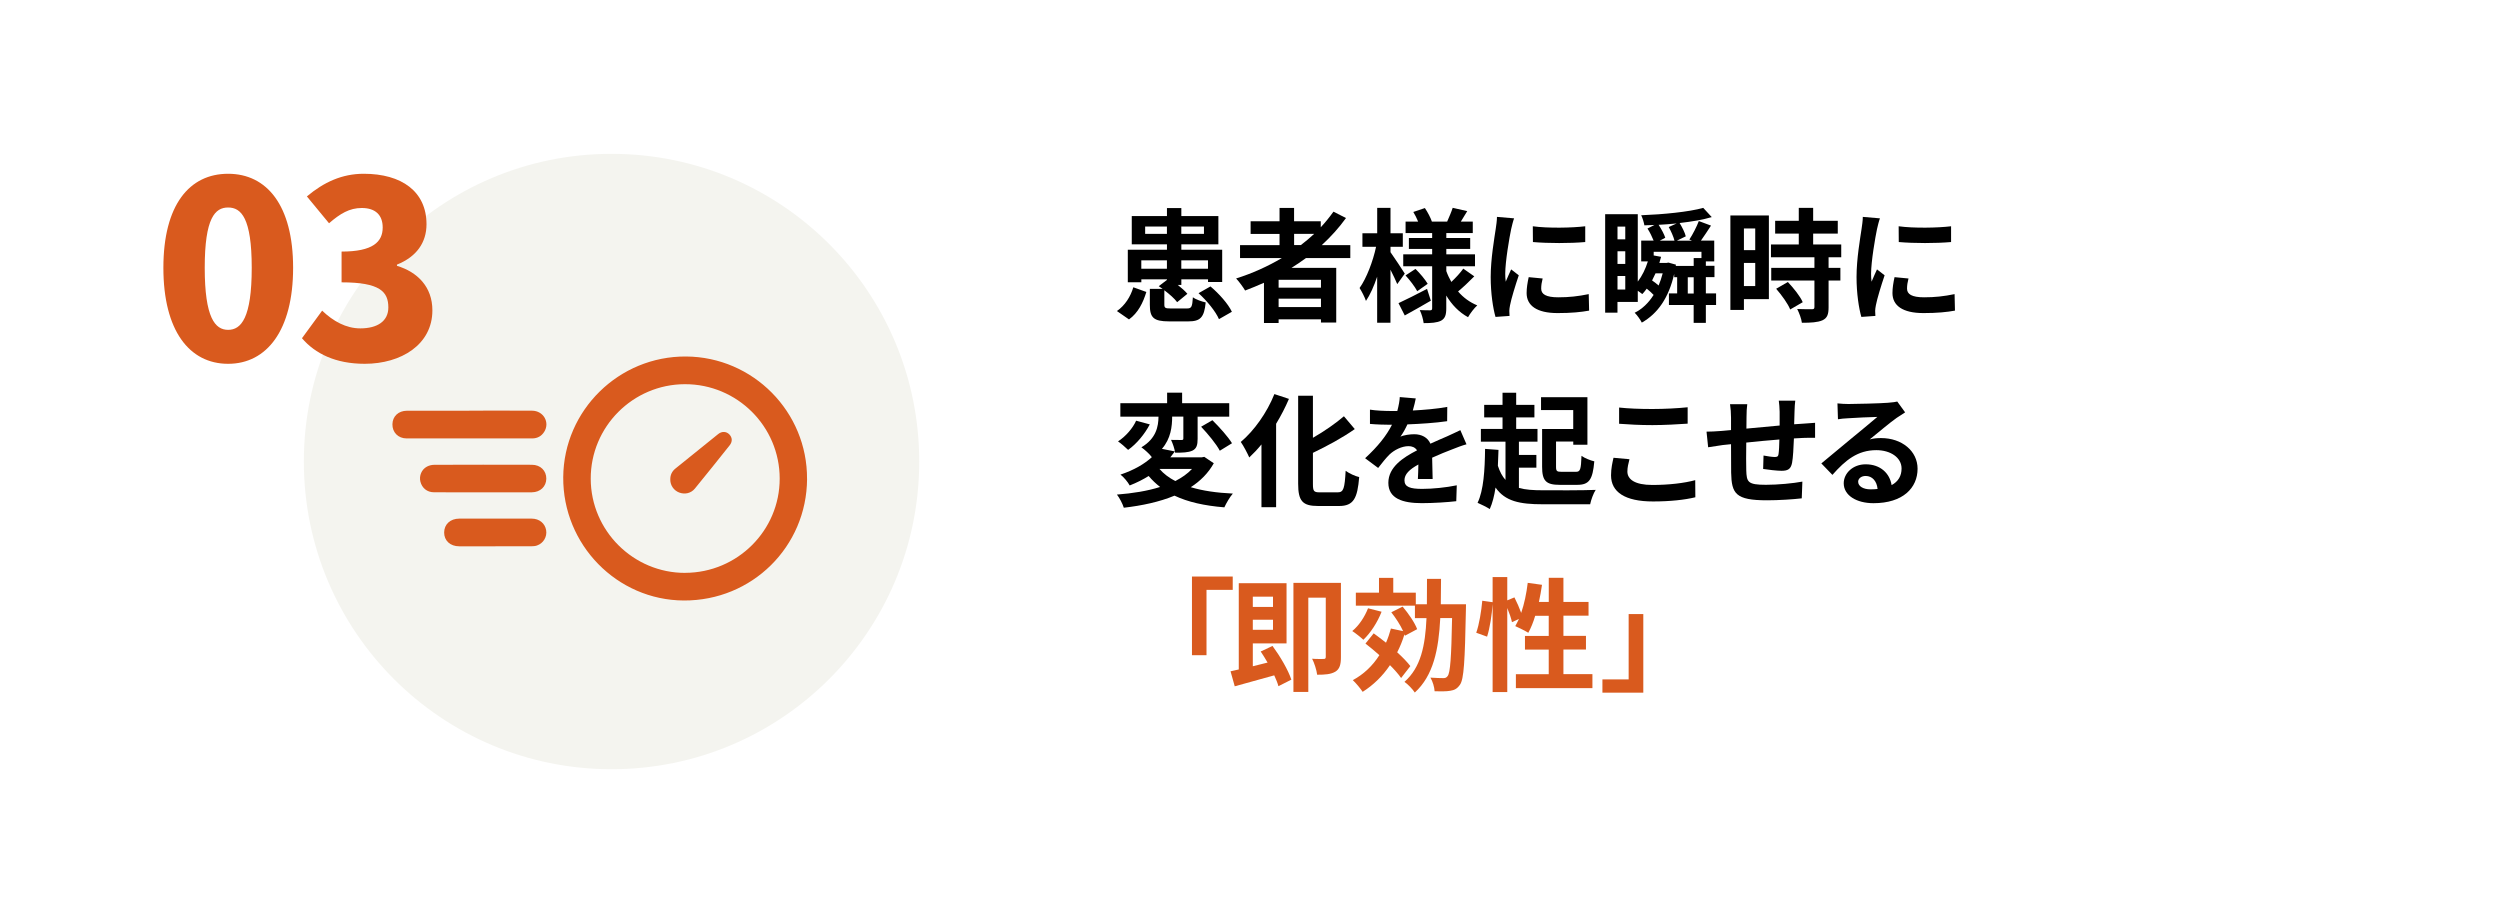 <?xml version="1.0" encoding="UTF-8"?>
<svg id="_レイヤー_2" data-name="レイヤー 2" xmlns="http://www.w3.org/2000/svg" xmlns:xlink="http://www.w3.org/1999/xlink" viewBox="0 0 650 240">
  <defs>
    <style>
      .cls-1 {
        fill: #f4f4ef;
      }

      .cls-2 {
        fill: #fff;
      }

      .cls-3 {
        fill: #d95a1e;
      }

      .cls-4 {
        filter: url(#drop-shadow-1);
      }
    </style>
    <filter id="drop-shadow-1" filterUnits="userSpaceOnUse">
      <feOffset dx="16" dy="10"/>
      <feGaussianBlur result="blur" stdDeviation="10"/>
      <feFlood flood-color="#686868" flood-opacity=".4"/>
      <feComposite in2="blur" operator="in"/>
      <feComposite in="SourceGraphic"/>
    </filter>
  </defs>
  <g id="design">
    <g class="cls-4">
      <rect class="cls-2" width="650" height="240" rx="17.63" ry="17.63"/>
    </g>
    <g>
      <path d="m290.4,80.87c2.08-1.44,3.55-3.74,4.26-6.18l3.39,1.22c-.83,2.75-2.14,5.44-4.51,7.14l-3.14-2.18Zm18.21-.67c1.18,0,1.38-.38,1.54-2.91.74.58,2.34,1.12,3.33,1.34-.38,3.97-1.44,4.93-4.51,4.93h-5.02c-4.03,0-4.99-.99-4.99-4.29v-4.16h3.33c-.35-.26-.7-.48-1.02-.7l2.14-1.63v-.16h-6.66v.77h-3.52v-8.45h10.18v-1.41h-9.15v-7.36h9.15v-2.08h3.74v2.08h9.63v7.36h-9.63v1.41h10.62v8.38h-3.68v-.7h-6.94v1.47h-.93c.99.77,1.92,1.6,2.5,2.3l-2.66,2.18c-.67-.93-1.98-2.08-3.33-3.1v3.74c0,.86.26.99,1.66.99h4.22Zm-5.21-10.33v-2.18h-6.66v2.18h6.66Zm0-9.06v-1.92h-5.66v1.92h5.66Zm3.74-1.92v1.92h5.89v-1.92h-5.89Zm0,8.8v2.18h6.94v-2.18h-6.94Zm7.58,6.78c2.21,1.86,4.61,4.54,5.57,6.59l-3.36,1.92c-.83-1.98-3.14-4.8-5.31-6.75l3.1-1.76Z"/>
      <path d="m339.58,67.08c-1.25.9-2.46,1.73-3.78,2.56h11.62v14.21h-3.97v-.83h-11.01v.96h-3.81v-10.46c-1.6.7-3.26,1.41-4.9,2.02-.48-.83-1.6-2.37-2.34-3.14,4.19-1.31,8.22-3.14,11.9-5.31h-10.88v-3.36h10.27v-2.91h-7.52v-3.3h7.52v-3.46h3.78v3.46h6.94v1.57c1.22-1.31,2.3-2.66,3.3-4.06l3.26,1.66c-1.82,2.53-3.97,4.9-6.3,7.04h7.42v3.36h-11.52Zm3.87,5.66h-11.01v2.05h11.01v-2.05Zm0,7.1v-2.18h-11.01v2.18h11.01Zm-6.98-16.13h1.76c1.22-.93,2.37-1.89,3.46-2.91h-5.22v2.91Z"/>
      <path d="m363.28,73.86c-.38-.93-1.06-2.37-1.76-3.74v13.79h-3.46v-11.97c-.83,2.46-1.82,4.7-2.91,6.3-.35-1.06-1.12-2.5-1.66-3.36,1.79-2.5,3.49-6.94,4.29-10.72h-3.55v-3.52h3.84v-6.59h3.46v6.59h3.2v3.52h-3.2v1.41c.86,1.18,3.17,4.7,3.71,5.57l-1.95,2.72Zm8.74,4.32c-2.24,1.31-4.74,2.72-6.78,3.84l-1.63-3.2c1.89-.86,4.7-2.3,7.42-3.71l.99,3.07Zm11.3-6.34c-1.34,1.38-2.98,2.91-4.22,3.94,1.34,1.57,3.04,2.82,4.99,3.62-.8.7-1.86,2.11-2.4,3.07-2.34-1.28-4.22-3.23-5.66-5.63v3.33c0,1.73-.32,2.62-1.34,3.2-1.06.54-2.56.64-4.54.64-.13-.99-.54-2.46-1.02-3.39,1.09.06,2.34.06,2.72.06s.51-.16.51-.54v-10.91h-7.52v-3.1h7.52v-1.41h-6.05v-2.85h6.05v-1.28h-6.91v-2.98h3.26c-.32-.83-.8-1.73-1.25-2.5l3.01-1.02c.74,1.09,1.5,2.56,1.82,3.52h3.97c.48-1.09,1.12-2.56,1.44-3.58l3.78.86c-.58.96-1.15,1.92-1.66,2.72h3.1v2.98h-6.88v1.28h6.21v2.85h-6.21v1.41h7.46v3.1h-7.46v1.25c.35.99.8,1.92,1.31,2.82,1.12-1.06,2.37-2.4,3.1-3.46l2.88,2.02Zm-15.29-1.92c1.18,1.15,2.53,2.78,3.17,3.87l-2.72,1.92c-.58-1.12-1.89-2.85-3.04-4.1l2.59-1.7Z"/>
      <path d="m393.67,56.75c-.26.64-.64,2.24-.77,2.82-.45,2.11-1.54,8.45-1.54,11.62,0,.61.03,1.38.13,2.05.45-1.12.96-2.18,1.41-3.2l1.98,1.54c-.9,2.66-1.95,6.08-2.27,7.78-.1.45-.19,1.15-.19,1.47.03.35.03.86.06,1.31l-3.65.26c-.64-2.21-1.25-6.08-1.25-10.37,0-4.77.96-10.11,1.31-12.54.13-.9.32-2.11.32-3.1l4.45.38Zm7.42,15.65c-.26,1.02-.38,1.79-.38,2.66,0,1.41,1.22,2.24,4.42,2.24,2.85,0,5.18-.26,7.94-.83l.1,4.29c-2.05.38-4.61.64-8.19.64-5.47,0-8.06-1.98-8.06-5.21,0-1.31.22-2.66.54-4.13l3.65.35Zm11.07-13.57v4.1c-3.9.35-9.63.35-13.6,0l-.03-4.1c3.9.54,10.21.42,13.63,0Z"/>
      <path d="m446.18,79.3h-2.66v4.64h-3.17v-4.64h-6.43v-3.01h2.14v-4.22h-.77v-.86c-1.41,6.21-4.26,10.3-8.42,12.67-.38-.77-1.22-1.95-1.86-2.56,1.95-.96,3.62-2.56,4.93-4.64-.48-.51-1.12-1.09-1.79-1.63-.35.51-.77.99-1.15,1.41-.26-.22-.7-.54-1.18-.86v2.91h-5.28v2.78h-3.2v-25.6h8.48v17.53c1.12-1.47,2.02-3.3,2.62-5.25h-1.73v-5.41h3.23c-.38-.96-.99-2.21-1.6-3.14l1.82-.93c-.9.03-1.76.06-2.62.1-.13-.74-.48-1.92-.83-2.62,5.7-.22,12.38-.86,16.13-1.92l2.21,2.4c-2.3.7-5.25,1.18-8.35,1.54.67,1.12,1.38,2.5,1.6,3.46l-2.3,1.12h3.9l-.67-.29c.86-1.28,1.92-3.36,2.46-4.8l3.17,1.18c-.9,1.38-1.82,2.78-2.62,3.9h3.46v5.41h-2.18v1.15h2.24v2.94h-2.24v4.22h2.66v3.01Zm-25.63-20.38v3.3h2.02v-3.3h-2.02Zm0,9.7h2.02v-3.3h-2.02v3.3Zm2.02,6.66v-3.52h-2.02v3.52h2.02Zm7.87-4.22c-.29.64-.58,1.25-.9,1.86.58.38,1.15.83,1.7,1.31.42-.99.77-2.05,1.06-3.17h-1.86Zm5.31-2.24l-.06.32h4.67v-2.05h2.02v-1.63h-12.42v.96l1.92.35c-.13.54-.29,1.09-.45,1.6h1.82l.54-.1,1.95.54Zm.16-10.72c-1.57.16-3.14.26-4.67.35.7,1.09,1.44,2.43,1.73,3.36l-1.44.77h3.84c-.26-1.06-.9-2.46-1.5-3.55l2.05-.93Zm4.45,18.21v-4.22h-1.54v4.22h1.54Z"/>
      <path d="m459.92,77.77h-6.5v2.82h-3.52v-24.57h10.01v21.76Zm-6.5-18.37v5.63h2.94v-5.63h-2.94Zm2.94,14.98v-6.02h-2.94v6.02h2.94Zm19.07-7.49v2.75h3.07v3.3h-3.07v6.98c0,1.82-.35,2.78-1.6,3.36-1.25.54-2.98.64-5.34.64-.13-1.06-.7-2.56-1.22-3.58,1.54.06,3.33.06,3.81.06.51,0,.67-.13.67-.58v-6.88h-11.23v-3.3h11.23v-2.75h-11.3v-3.33h7.23v-2.82h-6.14v-3.33h6.14v-3.36h3.74v3.36h6.4v3.33h-6.4v2.82h7.3v3.33h-3.3Zm-10.59,6.43c1.47,1.57,3.2,3.68,3.87,5.25l-3.26,1.89c-.58-1.47-2.21-3.74-3.65-5.38l3.04-1.76Z"/>
      <path d="m488.79,56.75c-.26.64-.64,2.24-.77,2.82-.45,2.11-1.54,8.45-1.54,11.62,0,.61.03,1.38.13,2.05.45-1.12.96-2.18,1.41-3.2l1.98,1.54c-.9,2.66-1.95,6.08-2.27,7.78-.1.45-.19,1.15-.19,1.47.03.35.03.86.06,1.31l-3.65.26c-.64-2.21-1.25-6.08-1.25-10.37,0-4.77.96-10.11,1.31-12.54.13-.9.32-2.11.32-3.1l4.45.38Zm7.42,15.65c-.26,1.02-.38,1.79-.38,2.66,0,1.41,1.22,2.24,4.42,2.24,2.85,0,5.18-.26,7.94-.83l.1,4.29c-2.05.38-4.61.64-8.19.64-5.47,0-8.06-1.98-8.06-5.21,0-1.31.22-2.66.54-4.13l3.65.35Zm11.07-13.57v4.1c-3.9.35-9.63.35-13.6,0l-.03-4.1c3.9.54,10.21.42,13.63,0Z"/>
      <path d="m315.58,120.46c-1.44,2.56-3.49,4.61-5.98,6.21,3.07.93,6.75,1.47,10.94,1.66-.8.9-1.73,2.53-2.21,3.58-5.18-.42-9.47-1.38-12.96-3.04-3.9,1.63-8.45,2.59-13.18,3.14-.29-.96-1.12-2.59-1.79-3.42,4.1-.32,7.94-.93,11.23-1.98-1.09-.83-2.08-1.79-2.98-2.85-1.44.9-3.07,1.73-4.93,2.46-.48-.9-1.6-2.24-2.4-2.82,3.62-1.22,6.3-2.82,8.16-4.54-.58-.8-1.89-1.98-2.72-2.56,3.9-2.3,4.42-5.5,4.45-7.97h-9.92v-3.49h12.16v-2.75h3.9v2.75h12.25v3.49h-8.22v5.76c0,1.6-.26,2.53-1.34,3.07-1.12.51-2.59.54-4.51.54-.13-.99-.61-2.4-1.06-3.33,1.12.03,2.37.03,2.72.03.38,0,.48-.1.48-.42v-5.66h-2.91c0,2.56-.35,5.73-2.66,8.38l3.36.67c-.38.51-.77,1.02-1.18,1.54h8.16l.67-.13,2.46,1.66Zm-16.64-10.11c-1.31,2.5-3.42,5.06-5.63,6.62-.7-.7-1.92-1.73-2.62-2.21,1.98-1.28,3.87-3.46,4.7-5.38l3.55.96Zm2.53,11.58c1.09,1.25,2.43,2.27,4.1,3.14,1.7-.86,3.17-1.89,4.35-3.14h-8.45Zm13.76-12.67c1.82,1.79,4.06,4.29,5.09,5.98l-3.17,1.95c-.9-1.73-3.07-4.35-4.86-6.24l2.94-1.7Z"/>
      <path d="m335.12,103.72c-.93,2.18-2.05,4.35-3.33,6.46v21.69h-3.81v-16.32c-1.02,1.25-2.11,2.4-3.17,3.39-.42-.96-1.5-3.07-2.21-4.03,3.46-2.91,6.82-7.62,8.74-12.45l3.78,1.25Zm12.7,24.29c1.54,0,1.79-1.09,2.05-5.6.9.67,2.5,1.41,3.52,1.63-.45,5.5-1.44,7.52-5.22,7.52h-5.47c-4.03,0-5.18-1.28-5.18-5.79v-22.88h3.84v10.94c3.01-1.73,5.95-3.78,8.06-5.6l2.82,3.33c-3.17,2.24-7.14,4.38-10.88,6.18v8.06c0,1.89.22,2.21,1.76,2.21h4.7Z"/>
      <path d="m368.65,124.55c.06-.93.1-2.4.13-3.78-2.34,1.28-3.62,2.53-3.62,4.1,0,1.76,1.5,2.24,4.61,2.24,2.69,0,6.21-.35,8.99-.93l-.13,4.13c-2.11.26-5.98.51-8.96.51-4.96,0-8.7-1.18-8.7-5.28s3.84-6.59,7.46-8.45c-.51-.8-1.34-1.09-2.21-1.09-1.79,0-3.74,1.02-4.96,2.18-.96.96-1.86,2.11-2.94,3.49l-3.39-2.53c3.33-3.07,5.57-5.89,6.98-8.7h-.38c-1.28,0-3.62-.06-5.34-.22v-3.71c1.6.26,3.97.35,5.57.35h1.54c.38-1.44.61-2.72.64-3.62l4.16.35c-.16.77-.38,1.86-.77,3.14,2.98-.16,6.17-.42,8.96-.93l-.03,3.71c-3.04.45-6.94.7-10.33.83-.51,1.12-1.15,2.27-1.82,3.2.83-.42,2.53-.64,3.58-.64,1.92,0,3.52.83,4.22,2.46,1.63-.77,2.98-1.31,4.29-1.89,1.22-.54,2.34-1.09,3.49-1.63l1.6,3.68c-1.02.26-2.69.9-3.78,1.34-1.41.54-3.2,1.25-5.15,2.14.03,1.76.1,4.1.13,5.54h-3.81Z"/>
      <path d="m394.91,126.86c1.7.48,3.71.61,6.18.61,2.43.03,10.91.03,13.79-.1-.58.86-1.22,2.62-1.44,3.74h-12.35c-5.95,0-9.76-.77-12.25-4.35-.32,2.14-.8,4.03-1.5,5.6-.67-.45-2.34-1.28-3.17-1.63,1.57-3.23,1.89-8.54,1.95-14.02l3.49.26c-.03,1.41-.1,2.78-.16,4.13.51,1.57,1.15,2.75,1.98,3.68v-9.95h-6.4v-3.3h5.63v-3.01h-4.77v-3.26h4.77v-3.14h3.55v3.14h4.74v3.26h-4.74v3.01h5.54v3.3h-4.83v3.46h4.54v3.3h-4.54v5.28Zm14.14-20.25h-8.38v-3.33h12.06v12.35h-3.68v-.83h-4.48v6.56c0,1.15.22,1.31,1.47,1.31h3.71c1.12,0,1.31-.58,1.44-4.16.8.61,2.37,1.22,3.33,1.44-.42,4.77-1.34,6.11-4.45,6.11h-4.54c-3.55,0-4.58-1.02-4.58-4.7v-9.82h8.09v-4.93Z"/>
      <path d="m423.66,119.4c-.29,1.15-.54,2.14-.54,3.2,0,2.02,1.92,3.49,6.5,3.49,4.29,0,8.32-.48,11.14-1.25l.03,4.45c-2.75.67-6.56,1.09-11.01,1.09-7.26,0-10.91-2.43-10.91-6.78,0-1.86.38-3.39.64-4.58l4.16.38Zm-2.69-13.44c2.37.26,5.31.38,8.64.38,3.14,0,6.75-.19,9.18-.45v4.26c-2.21.16-6.14.38-9.15.38-3.33,0-6.08-.16-8.67-.35v-4.22Z"/>
      <path d="m466.77,104.17c-.1.48-.16,1.86-.19,2.72-.03,1.25-.06,2.37-.1,3.42.86-.06,1.66-.13,2.4-.16.86-.06,2.11-.16,3.04-.22v3.9c-.54-.03-2.21,0-3.07.03-.67.03-1.5.06-2.43.13-.1,2.4-.22,4.99-.48,6.34-.32,1.66-1.12,2.08-2.75,2.08-1.12,0-3.65-.29-4.77-.48l.1-3.49c.99.19,2.27.38,2.91.38s.9-.13.99-.74c.13-.86.19-2.3.22-3.81-2.78.22-5.89.51-8.61.8-.03,2.91-.06,5.82,0,7.17.1,3.1.35,3.81,5.12,3.81,3.1,0,7.1-.38,9.47-.83l-.16,4.35c-2.14.26-6.02.51-9.02.51-8.22,0-9.22-1.73-9.34-7.2-.03-1.34-.03-4.42-.03-7.39l-2.14.22c-.99.13-2.98.45-3.81.58l-.42-4.06c.9,0,2.37-.06,3.97-.19l2.4-.22v-3.2c0-1.31-.1-2.4-.26-3.52h4.48c-.13,1.06-.19,1.95-.19,3.3,0,.74,0,1.79-.03,3.04,2.69-.26,5.76-.54,8.64-.8v-3.58c0-.8-.13-2.3-.22-2.88h4.29Z"/>
      <path d="m495.34,107.21c-.77.48-1.5.96-2.21,1.44-1.7,1.18-5.02,4-7.01,5.6,1.06-.29,1.95-.35,2.98-.35,5.38,0,9.47,3.36,9.47,7.97,0,4.99-3.81,8.96-11.46,8.96-4.42,0-7.74-2.02-7.74-5.18,0-2.56,2.34-4.93,5.7-4.93,3.9,0,6.27,2.4,6.75,5.41,1.73-.93,2.59-2.4,2.59-4.32,0-2.85-2.88-4.77-6.56-4.77-4.86,0-8.03,2.59-11.42,6.43l-2.88-2.98c2.24-1.82,6.05-5.06,7.94-6.59,1.76-1.47,5.06-4.13,6.62-5.5-1.63.03-5.98.22-7.65.35-.86.03-1.86.13-2.59.26l-.13-4.13c.9.1,1.98.16,2.88.16,1.66,0,8.45-.16,10.24-.32,1.31-.1,2.05-.22,2.43-.32l2.05,2.82Zm-7.17,19.93c-.19-2.05-1.38-3.39-3.1-3.39-1.18,0-1.95.7-1.95,1.5,0,1.18,1.34,1.98,3.2,1.98.67,0,1.28-.03,1.86-.1Z"/>
      <path class="cls-3" d="m309.92,149.9h10.59v3.46h-6.82v16.99h-3.78v-20.45Z"/>
      <path class="cls-3" d="m330.85,167.94c1.98,2.69,4.1,6.3,4.9,8.77l-3.36,1.7c-.22-.83-.61-1.79-1.09-2.82-3.62,1.02-7.36,2.05-10.27,2.85l-1.09-3.9c.64-.13,1.38-.29,2.14-.48v-22.43h12.42v15.65h-8.77v5.95l3.84-.96c-.58-.99-1.18-1.98-1.79-2.88l3.07-1.44Zm-5.12-12.8v2.66h5.25v-2.66h-5.25Zm5.25,8.61v-2.62h-5.25v2.62h5.25Zm17.66,7.14c0,1.79-.29,3.04-1.44,3.74-1.18.7-2.69.8-4.74.8-.13-1.15-.74-3.1-1.31-4.16,1.25.1,2.56.06,3.01.06.42,0,.54-.16.54-.58v-15.36h-4.54v24.51h-3.87v-28.35h12.35v19.33Z"/>
      <path class="cls-3" d="m359.21,159.05c-1.06,2.75-2.88,5.54-4.74,7.29-.64-.61-2.05-1.73-2.88-2.27,1.73-1.41,3.23-3.68,4.1-5.92l3.52.9Zm5.09,17.25c-.67-.99-1.73-2.18-2.91-3.36-1.92,2.85-4.32,5.18-7.1,6.94-.51-.8-1.79-2.34-2.56-3.04,2.85-1.54,5.15-3.74,6.91-6.5-1.22-1.09-2.46-2.11-3.62-3.01l2.14-2.66c1.02.74,2.11,1.57,3.2,2.43.51-1.15.93-2.4,1.28-3.68l3.17.67c-.7-1.57-1.92-3.42-3.07-4.9l2.94-1.47c1.5,1.76,3.17,4.19,3.78,5.86l-3.17,1.7-.13-.35c-.51,1.66-1.15,3.23-1.89,4.67,1.41,1.28,2.62,2.53,3.42,3.58l-2.4,3.1Zm16.86-19.23s0,1.22-.03,1.7c-.26,13.15-.51,17.82-1.54,19.26-.74,1.06-1.47,1.41-2.53,1.57-.99.19-2.5.16-4.06.13-.06-1.06-.48-2.53-1.09-3.55,1.44.1,2.75.13,3.36.13.48,0,.8-.1,1.12-.54.67-.86.96-4.77,1.15-15.07h-3.07c-.42,8.22-1.79,14.94-6.62,19.36-.58-.9-1.82-2.18-2.69-2.78,4.26-3.74,5.41-9.41,5.73-16.57h-3.01v-3.23h-15.36v-3.39h6.02v-3.84h3.71v3.84h5.86v3.01h2.88c.03-2.08.03-4.29.03-6.59h3.65c0,2.27-.03,4.48-.06,6.59h6.56Z"/>
      <path class="cls-3" d="m414.03,175.3v3.62h-19.9v-3.62h8.54v-6.4h-6.18v-3.55h6.18v-5.25h-3.52c-.48,1.66-1.12,3.2-1.79,4.42-.77-.48-2.5-1.34-3.39-1.73.32-.58.64-1.18.96-1.86l-1.82.83c-.19-.96-.67-2.37-1.22-3.68v21.85h-3.81v-22.88c-.19,2.69-.7,6.21-1.44,8.48l-2.82-1.02c.77-2.11,1.34-5.7,1.57-8.32l2.69.38v-6.53h3.81v6.05l1.86-.77c.64,1.25,1.31,2.78,1.76,4.03.8-2.34,1.38-5.09,1.7-7.81l3.71.51c-.22,1.5-.48,3.01-.8,4.45h2.56v-6.27h3.81v6.27h6.53v3.58h-6.53v5.25h5.86v3.55h-5.86v6.4h7.55Z"/>
      <path class="cls-3" d="m427.25,180.1h-10.62v-3.46h6.82v-16.99h3.81v20.45Z"/>
    </g>
    <g>
      <circle class="cls-1" cx="159" cy="120" r="80"/>
      <g>
        <path class="cls-3" d="m209.84,124.52c-.1,17.65-14.33,31.69-32.04,31.61-17.39-.08-31.5-14.51-31.36-32.07.14-17.4,14.47-31.48,31.93-31.37,17.44.11,31.56,14.39,31.46,31.83Zm-31.67,24.42c13.57-.05,24.56-11.02,24.55-24.51-.01-13.57-11.06-24.57-24.65-24.54-13.52.03-24.51,11.06-24.48,24.58.02,13.51,11.09,24.52,24.58,24.48Z"/>
        <path class="cls-3" d="m122.01,106.77c5.44,0,10.88-.03,16.33.01,2.96.02,4.68,3.03,3.17,5.47-.72,1.16-1.8,1.74-3.14,1.74-10.88.01-21.77.02-32.65,0-2.22,0-3.74-1.61-3.69-3.71.05-2.05,1.57-3.48,3.77-3.49,5.4-.02,10.81,0,16.21,0h0Z"/>
        <path class="cls-3" d="m125.6,128c-4.27,0-8.54.02-12.81-.01-1.76-.01-3.07-1.11-3.49-2.77-.37-1.49.3-3.16,1.7-3.9.56-.3,1.26-.47,1.9-.47,8.46-.03,16.92-.04,25.38-.01,2.25,0,3.78,1.55,3.76,3.63-.02,2.01-1.56,3.51-3.75,3.53-4.23.03-8.46.01-12.69,0Z"/>
        <path class="cls-3" d="m128.81,142.04c-3.14,0-6.27,0-9.41,0-2.33,0-3.93-1.47-3.92-3.59,0-2.12,1.61-3.61,3.93-3.61,6.27,0,12.54-.01,18.81,0,2.01,0,3.48,1.23,3.78,3.03.28,1.7-.72,3.4-2.41,3.97-.47.16-1,.19-1.5.19-3.1.02-6.19,0-9.29,0Z"/>
        <path class="cls-3" d="m174.28,124.71c-.04-1.18.42-2.15,1.32-2.88,3.71-3.01,7.42-6.01,11.15-8.99.95-.76,2.12-.68,2.87.1.79.82.87,1.88.08,2.86-2.99,3.76-6,7.52-9.05,11.25-1,1.22-2.62,1.56-4.06,1.01-1.4-.54-2.31-1.84-2.32-3.35Z"/>
      </g>
    </g>
    <g>
      <path class="cls-3" d="m42.48,69.63c0-16.38,6.78-24.45,16.83-24.45s16.9,8.19,16.9,24.45-6.85,24.96-16.9,24.96-16.83-8.58-16.83-24.96Zm22.97,0c0-12.99-2.75-15.68-6.14-15.68s-6.08,2.69-6.08,15.68,2.69,16.13,6.08,16.13,6.14-3.07,6.14-16.13Z"/>
      <path class="cls-3" d="m78.51,87.94l5.25-7.17c2.88,2.75,6.21,4.61,9.92,4.61,4.42,0,7.29-1.86,7.29-5.44,0-4.1-2.18-6.53-12.16-6.53v-8c8.13,0,10.69-2.5,10.69-6.27,0-3.26-1.92-5.06-5.44-5.06-3.2,0-5.63,1.47-8.51,3.97l-5.76-6.98c4.42-3.71,9.15-5.89,14.78-5.89,9.86,0,16.32,4.61,16.32,13.12,0,4.74-2.56,8.45-7.68,10.5v.32c5.31,1.6,9.21,5.44,9.21,11.58,0,8.9-8.13,13.89-17.6,13.89-7.55,0-12.86-2.62-16.32-6.66Z"/>
    </g>
  </g>
</svg>